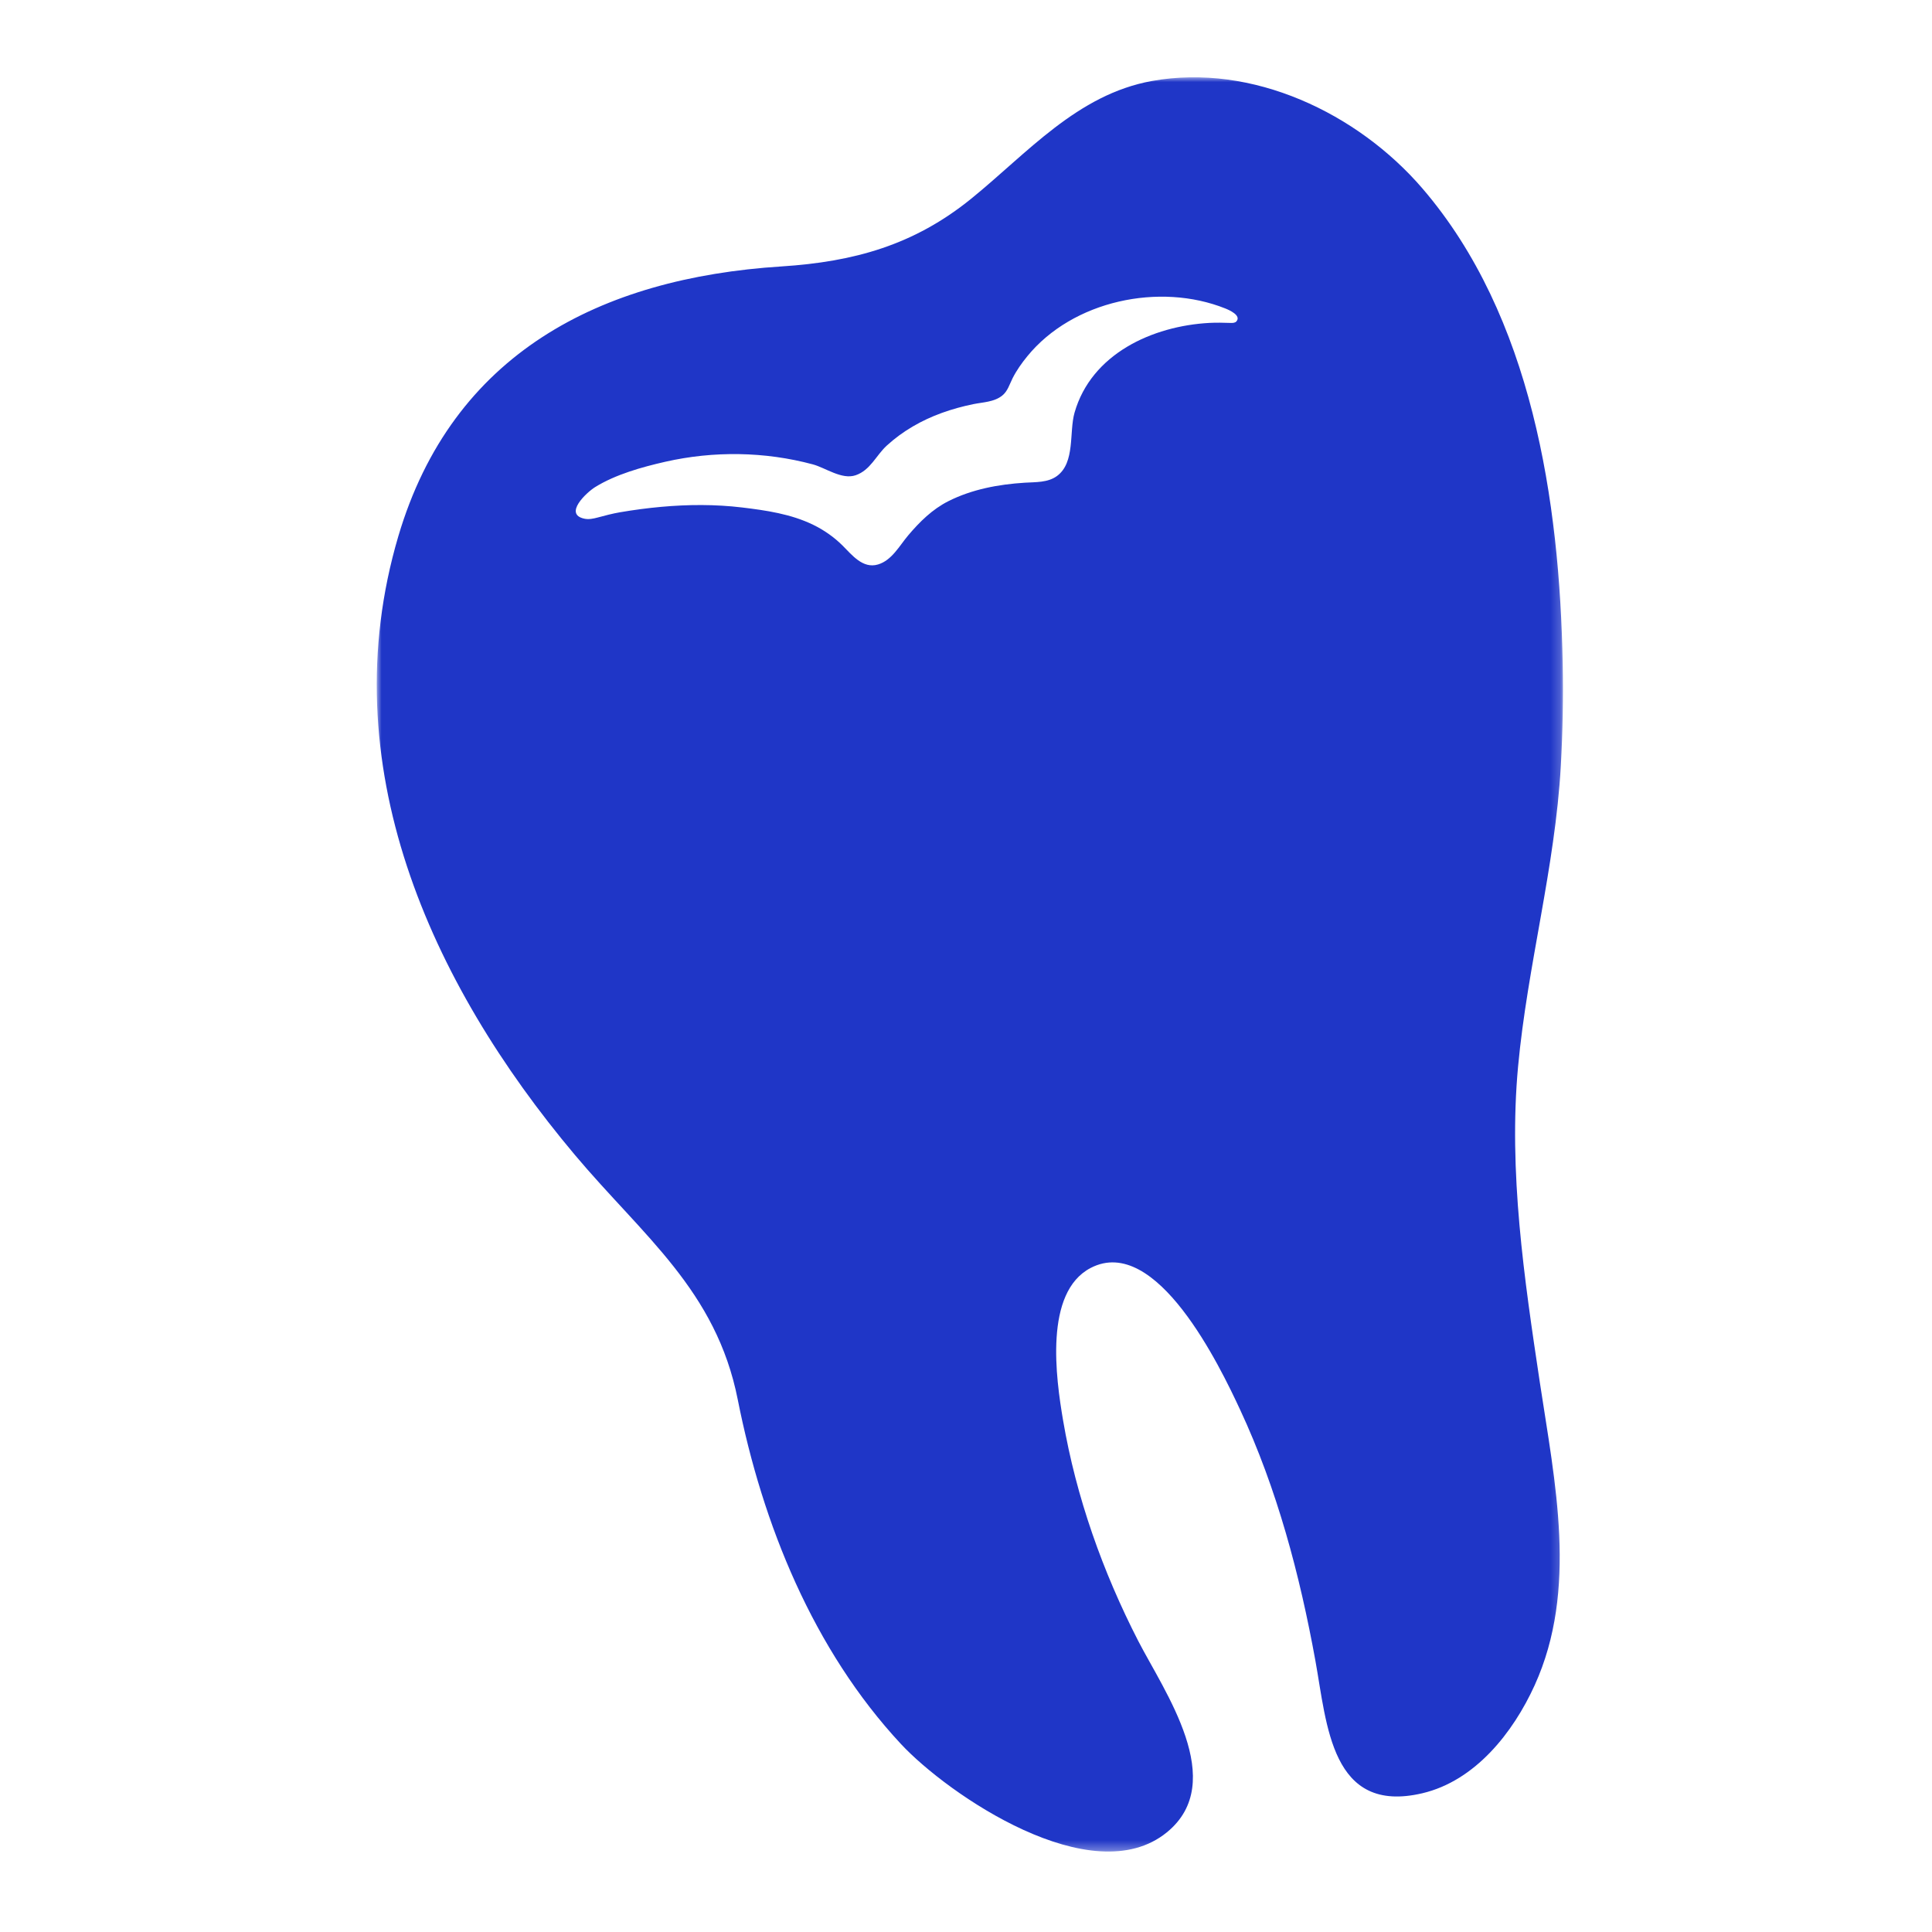 <svg viewBox="0 0 200 200" height="200" width="200" xmlns:xlink="http://www.w3.org/1999/xlink" xmlns="http://www.w3.org/2000/svg">
  <defs>
    <polygon points="0 .001 122.795 .001 122.795 183.672 0 183.672" id="tooth-a"></polygon>
  </defs>
  <g transform="translate(39 8)" fill-rule="evenodd" fill="none">
    <mask fill="#fff" id="tooth-b">
      <use xlink:href="#tooth-a"></use>
    </mask>
    <path mask="url(#tooth-b)" d="M88.995,25.268 C88.855,25.43 88.611,25.436 88.398,25.43 C87.661,25.408 86.933,25.387 86.197,25.427 C80.304,25.746 73.978,28.626 72.236,34.72 C71.659,36.741 72.322,39.873 70.42,41.274 C69.478,41.969 68.206,41.899 67.085,41.969 C64.369,42.139 61.619,42.649 59.173,43.883 C57.514,44.72 56.199,46.022 55.012,47.426 C54.106,48.498 53.323,50.012 51.883,50.436 C50.317,50.896 49.204,49.456 48.226,48.481 C47.345,47.601 46.286,46.862 45.166,46.319 C42.878,45.209 40.317,44.833 37.817,44.533 C35.039,44.2 32.227,44.218 29.443,44.469 C28.018,44.598 26.598,44.788 25.187,45.029 C24.41,45.161 23.622,45.372 22.86,45.576 C22.415,45.694 21.946,45.791 21.496,45.695 C19.309,45.231 21.716,42.977 22.608,42.424 C24.727,41.112 27.443,40.355 29.851,39.806 C34.873,38.664 40.176,38.736 45.151,40.074 C46.452,40.424 48.148,41.688 49.578,41.197 C51.106,40.673 51.694,39.139 52.797,38.129 C54.442,36.622 56.4,35.506 58.492,34.747 C59.56,34.36 60.661,34.059 61.774,33.833 C62.776,33.631 63.883,33.623 64.725,32.971 C65.317,32.513 65.504,31.782 65.827,31.145 C66.236,30.34 66.774,29.58 67.344,28.882 C72.049,23.117 81.038,21.211 87.848,23.934 C88.234,24.089 89.526,24.651 88.995,25.268 M122.574,71.297 C122.771,67.774 122.837,64.243 122.77,60.714 C122.452,43.879 119.603,24.717 108.248,11.507 C101.541,3.707 90.636,-1.488 80.249,0.383 C72.515,1.777 67.347,7.858 61.54,12.568 C55.632,17.36 49.423,19.1 41.882,19.582 C23.12,20.782 7.82,28.606 2.232,47.52 C-4.73,71.08 5.491,93.684 20.498,111.542 C27.573,119.96 35.13,125.568 37.371,136.879 C39.931,149.795 45.197,162.802 54.268,172.541 C59.122,177.753 74.057,187.99 81.796,181.68 C88.208,176.452 81.515,167.096 78.824,161.859 C75.163,154.73 72.395,146.953 71.05,139.038 C70.311,134.691 69.052,125.784 73.908,123.256 C80.709,119.723 87.307,133.49 89.367,137.913 C93.201,146.141 95.55,155.001 97.168,163.908 C98.371,170.529 98.781,179.859 108.236,177.638 C113.703,176.354 117.632,171.37 119.864,166.465 C124.38,156.538 121.954,145.409 120.403,135.107 C118.79,124.379 117.143,113.27 118.15,102.412 C119.119,91.97 121.987,81.785 122.574,71.297" fill="#1F36C7"></path>
  </g>
</svg>
